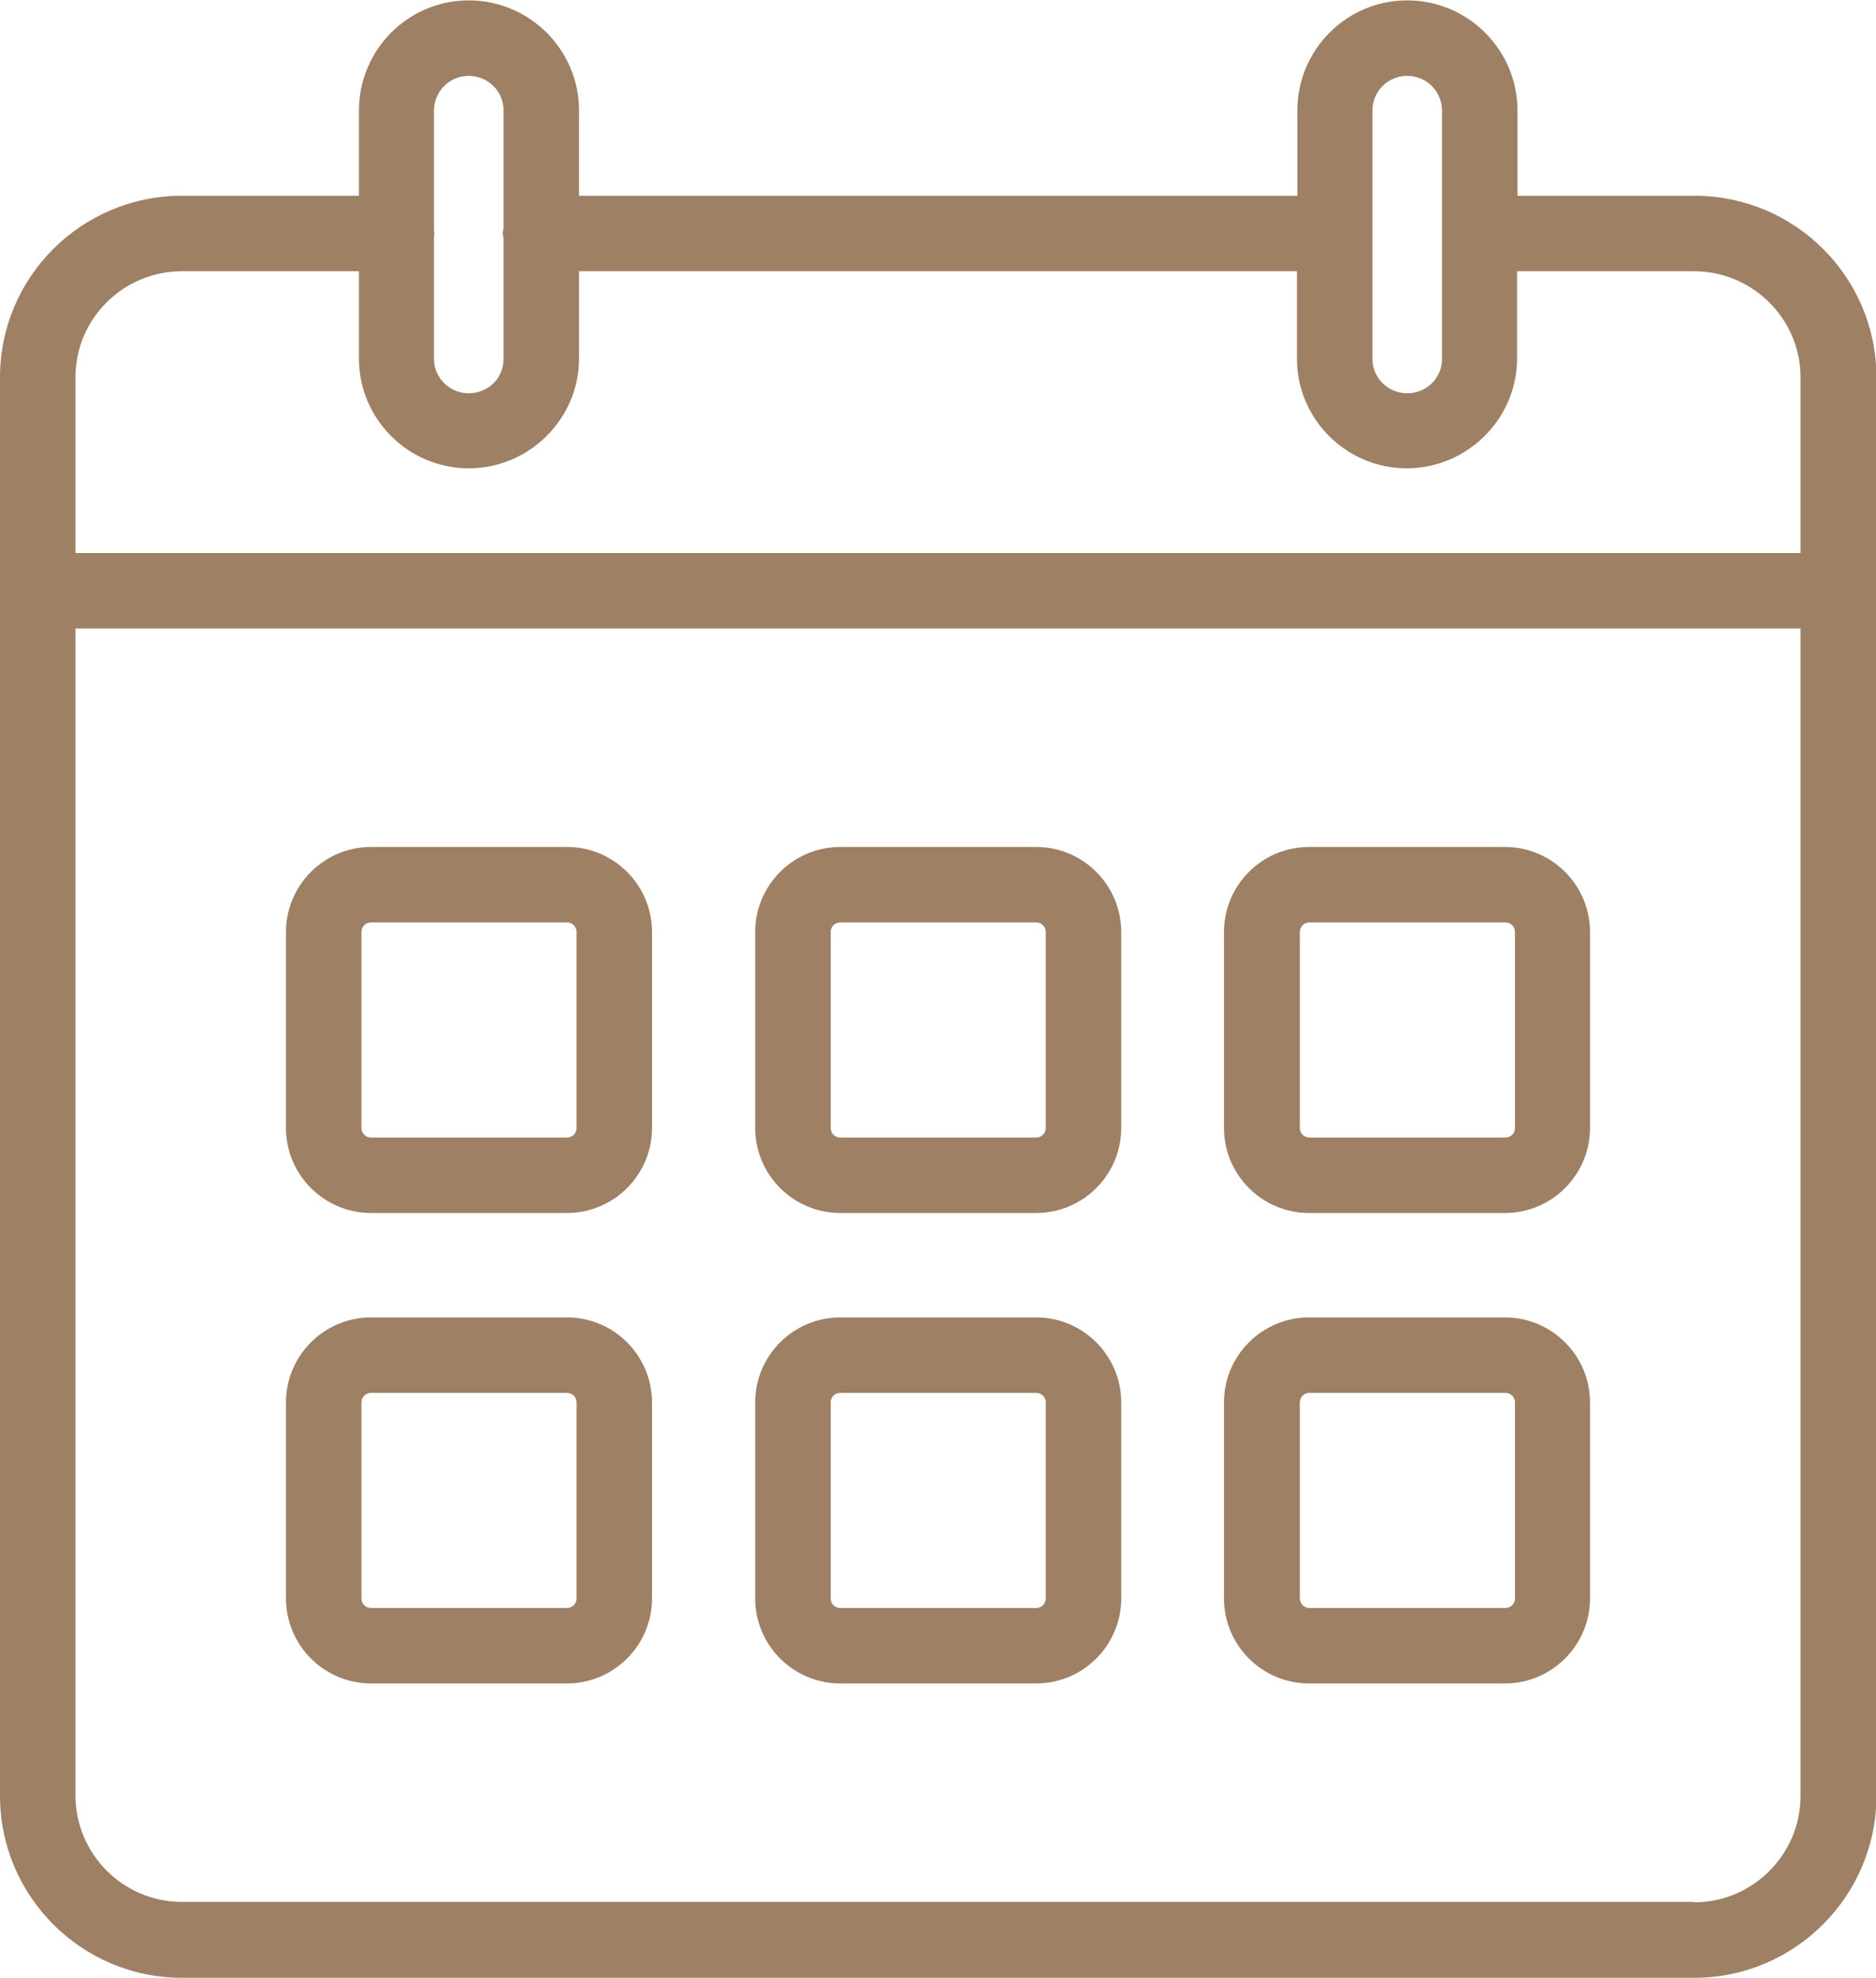 <?xml version="1.0" encoding="UTF-8"?><svg id="Ebene_1" xmlns="http://www.w3.org/2000/svg" width="15.78mm" height="16.64mm" viewBox="0 0 44.74 47.16"><defs><style>.cls-1{fill:#9e8065;}</style></defs><path class="cls-1" d="M40.41,4.66h-4.22v-2.03c0-1.45-1.18-2.63-2.63-2.63s-2.62,1.18-2.62,2.63v2.03H13.81v-2.03c0-1.45-1.18-2.63-2.63-2.63s-2.62,1.18-2.62,2.63v2.03h-4.22C1.94,4.66,0,6.6,0,8.99v33.83c0,2.39,1.94,4.34,4.34,4.34h36.07c2.39,0,4.34-1.95,4.34-4.34V8.99c0-2.39-1.94-4.33-4.34-4.33ZM32.73,2.63c0-.46.37-.83.83-.83s.83.37.83.83v5.92c0,.46-.37.82-.83.82s-.83-.37-.83-.82V2.63ZM11.18,1.8c.46,0,.83.37.83.83v2.81s-.02.07-.02.12.02.08.02.12v2.87c0,.46-.37.82-.83.82s-.83-.37-.83-.82v-2.92s.01-.05.01-.07-.01-.05-.01-.07v-2.86c0-.46.37-.83.83-.83ZM4.34,6.46h4.22v2.08c0,1.45,1.18,2.62,2.62,2.62s2.63-1.18,2.63-2.62v-2.08h17.12v2.08c0,1.45,1.18,2.62,2.62,2.62s2.63-1.18,2.63-2.62v-2.08h4.22c1.4,0,2.54,1.14,2.54,2.53v4.19H1.8v-4.19c0-1.4,1.14-2.53,2.54-2.53ZM40.41,45.35H4.34c-1.4,0-2.54-1.14-2.54-2.54V14.98h41.14v27.84c0,1.4-1.14,2.54-2.54,2.54Z"/><path class="cls-1" d="M24.71,20.19h-4.67c-1.12,0-2.03.91-2.03,2.03v4.67c0,1.12.91,2.03,2.03,2.03h4.67c1.12,0,2.03-.91,2.03-2.03v-4.67c0-1.12-.91-2.03-2.03-2.03ZM24.94,26.89c0,.13-.1.23-.23.23h-4.67c-.13,0-.23-.1-.23-.23v-4.67c0-.13.1-.23.23-.23h4.67c.13,0,.23.1.23.23v4.67Z"/><path class="cls-1" d="M35.89,20.19h-4.67c-1.12,0-2.03.91-2.03,2.03v4.67c0,1.12.91,2.03,2.03,2.03h4.67c1.12,0,2.03-.91,2.03-2.03v-4.67c0-1.12-.91-2.03-2.03-2.03ZM36.13,26.89c0,.13-.1.23-.23.23h-4.67c-.13,0-.23-.1-.23-.23v-4.67c0-.13.1-.23.23-.23h4.67c.13,0,.23.1.23.23v4.67Z"/><path class="cls-1" d="M13.52,20.19h-4.67c-1.12,0-2.03.91-2.03,2.03v4.67c0,1.12.91,2.03,2.03,2.03h4.67c1.12,0,2.03-.91,2.03-2.03v-4.67c0-1.12-.91-2.03-2.03-2.03ZM13.75,26.89c0,.13-.1.23-.23.23h-4.67c-.13,0-.23-.1-.23-.23v-4.67c0-.13.1-.23.23-.23h4.67c.13,0,.23.1.23.23v4.67Z"/><path class="cls-1" d="M24.71,31.41h-4.67c-1.12,0-2.03.91-2.03,2.03v4.67c0,1.12.91,2.03,2.03,2.03h4.67c1.12,0,2.03-.91,2.03-2.03v-4.67c0-1.12-.91-2.03-2.03-2.03ZM24.94,38.11c0,.13-.1.23-.23.23h-4.67c-.13,0-.23-.1-.23-.23v-4.67c0-.13.1-.23.23-.23h4.67c.13,0,.23.1.23.23v4.67Z"/><path class="cls-1" d="M35.89,31.41h-4.67c-1.12,0-2.03.91-2.03,2.03v4.67c0,1.12.91,2.03,2.03,2.03h4.67c1.12,0,2.03-.91,2.03-2.03v-4.67c0-1.12-.91-2.03-2.03-2.03ZM36.13,38.11c0,.13-.1.23-.23.23h-4.67c-.13,0-.23-.1-.23-.23v-4.67c0-.13.1-.23.23-.23h4.67c.13,0,.23.1.23.23v4.67Z"/><path class="cls-1" d="M13.52,31.41h-4.67c-1.12,0-2.03.91-2.03,2.03v4.67c0,1.12.91,2.03,2.03,2.03h4.67c1.12,0,2.03-.91,2.03-2.03v-4.67c0-1.12-.91-2.03-2.03-2.03ZM13.75,38.11c0,.13-.1.23-.23.23h-4.67c-.13,0-.23-.1-.23-.23v-4.67c0-.13.1-.23.23-.23h4.67c.13,0,.23.1.23.23v4.67Z"/></svg>